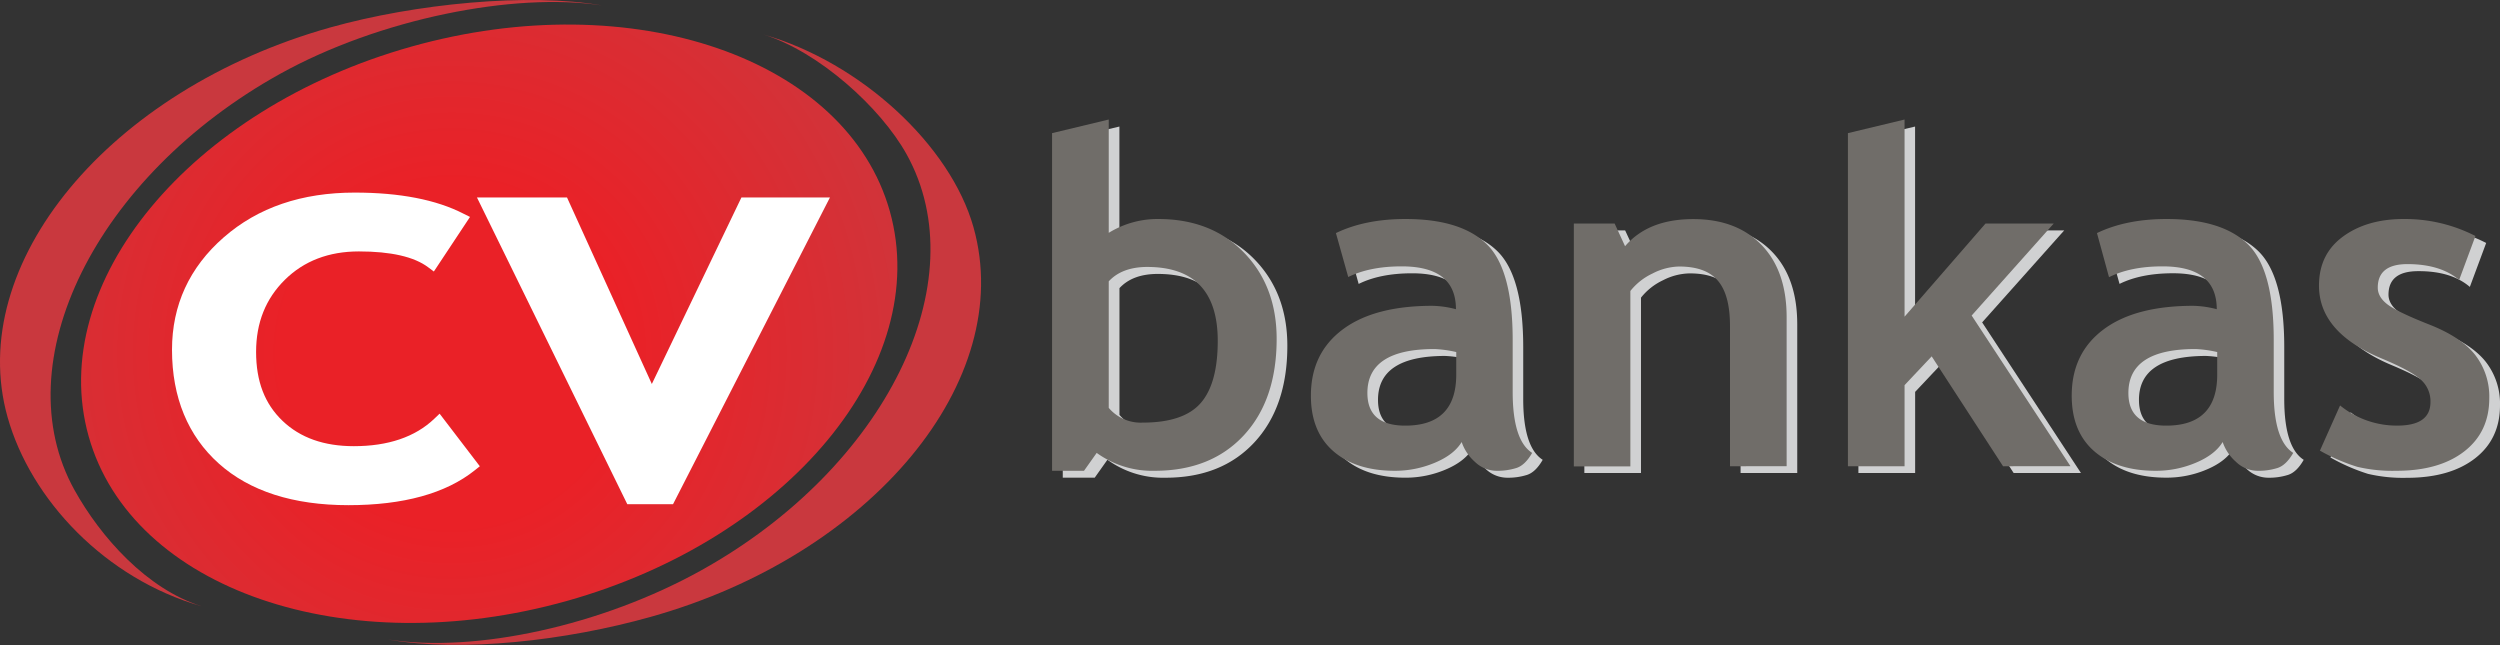 <?xml version="1.0" encoding="UTF-8"?>
<svg xmlns="http://www.w3.org/2000/svg" xmlns:xlink="http://www.w3.org/1999/xlink" viewBox="0 0 829.77 214.08">
  <rect x="0" y="0" width="829.77" height="214.08" fill="#333333" stroke="none"/>
  <defs>
    <style>.cls-1{fill:url(#radial-gradient);}.cls-2{fill:#c9383e;}.cls-3{fill:#fff;}.cls-4{fill:#d0d1d2;}.cls-5{fill:#706d69;}</style>
    <radialGradient id="radial-gradient" cx="149.99" cy="117.35" r="283.58" gradientUnits="userSpaceOnUse">
      <stop offset="0.2" stop-color="#ea2127"></stop>
      <stop offset="0.62" stop-color="#cb383e"></stop>
    </radialGradient>
  </defs>
  <title>CVbankas logo</title>
  <g id="Layer_2" data-name="Layer 2">
    <g id="Layer_1-2" data-name="Layer 1">
      <path class="cls-1" d="M295.34,70.11c14.27,50.8-33.69,108.7-107.13,129.33S43.68,195.61,29.42,144.81,63.11,36.1,136.54,15.47,281.07,19.31,295.34,70.11Z"></path>
      <path class="cls-2" d="M24.73,162.66c-23.52-42.28,7-104.11,68.18-138.12,32.92-18.3,77.86-27.22,106.9-22.73-24.38-4.28-62-.6-90.17,7.3C36.2,29.74-11.76,87.65,2.51,138.44,10.19,165.8,34.9,192.1,67,201.25,48.75,195.57,33.39,178.24,24.73,162.66Z"></path>
      <path class="cls-2" d="M323.12,75.46c-7.68-27.34-37.57-54.8-69.68-64,18.28,5.67,38.8,24.16,47.46,39.73,23.51,42.29-7,104.13-68.19,138.13-32.94,18.31-74.79,27.45-103.85,22.95,24.41,4.3,59,.39,87.12-7.53C289.42,184.16,337.38,126.26,323.12,75.46Z"></path>
      <path class="cls-3" d="M115.63,167.67c-18.3,0-32.77-4.65-43-13.81s-15.54-21.93-15.54-37.77c0-14.81,5.77-27.35,17.17-37.31s25.94-14.86,43.47-14.86c14.92,0,27.07,2.35,36.1,7L156,72l-12,18.12-1.89-1.41c-4.63-3.49-12.39-5.26-23-5.26-10,0-18.24,3.17-24.57,9.43S85,107.06,85,116.81s2.86,17.21,8.76,22.86,13.81,8.42,23.68,8.42c11.38,0,20.36-3.05,26.69-9.09l1.78-1.7,13.35,17.46-1.69,1.34C148,163.77,133.89,167.67,115.63,167.67Z"></path>
      <polygon class="cls-3" points="208.2 167.34 158.31 65.55 188.2 65.55 216.35 127.45 246.08 65.55 275.46 65.55 223.39 167.34 208.2 167.34"></polygon>
      <path class="cls-4" d="M367.56,152.6l-4.21,5.94H352.74V46.47L371.54,42v37.6A31,31,0,0,1,387.94,75q17.67,0,28.51,11.17t10.83,28.62q0,20.22-10.91,32t-29.56,11.77A31.5,31.5,0,0,1,367.56,152.6Zm4-56.94v42.05a13.93,13.93,0,0,0,11.21,4.89q13.62,0,19.3-6.47t5.67-20.69q0-24.51-23.47-24.52Q375.91,90.92,371.54,95.66Z"></path>
      <path class="cls-4" d="M488.66,149q-2.57,4.22-8.92,6.88a33.9,33.9,0,0,1-13.27,2.67q-13,0-20.46-6.5t-7.45-18.47q0-14,10.49-21.89t29.83-7.89a33,33,0,0,1,7.82,1.12q0-14.2-18-14.21-10.61,0-17.75,3.53l-4.06-14.59Q456.62,75,470,75q18.44,0,27,8.38t8.57,31.78v17.23q0,16.09,6.47,20.23-2.34,4.07-5.19,5a20.85,20.85,0,0,1-6.54.94,10.42,10.42,0,0,1-7.3-3A15.23,15.23,0,0,1,488.66,149Zm-1.81-29.86a40.23,40.23,0,0,0-7.22-1q-22.26,0-22.26,14.59,0,10.84,12.56,10.84,16.92,0,16.92-16.93Z"></path>
      <path class="cls-4" d="M577.71,157V110.48q0-10.31-4-15c-2.63-3.17-6.93-4.74-12.9-4.74A20,20,0,0,0,552,93a20.4,20.4,0,0,0-7.34,5.79V157h-18.8V76.48h13.54L542.89,84q7.67-9,22.64-9,14.36,0,22.67,8.61t8.32,24V157Z"></path>
      <path class="cls-4" d="M668.35,157l-23.7-36.48-9,9.55V157H616.82V46.47L635.63,42V107.4l26.85-30.92h22.64L657.89,107l32.8,50Z"></path>
      <path class="cls-4" d="M741.23,149q-2.55,4.22-8.91,6.88A34,34,0,0,1,719,158.54q-13,0-20.46-6.5t-7.44-18.47q0-14,10.49-21.89t29.82-7.89a33,33,0,0,1,7.83,1.12q0-14.2-18-14.21-10.6,0-17.75,3.53l-4.06-14.59Q709.2,75,722.58,75q18.42,0,27,8.38t8.58,31.78v17.23q0,16.09,6.46,20.23-2.32,4.07-5.19,5a20.77,20.77,0,0,1-6.54.94,10.39,10.39,0,0,1-7.29-3A15.25,15.25,0,0,1,741.23,149Zm-1.8-29.86a40.23,40.23,0,0,0-7.22-1q-22.28,0-22.27,14.59,0,10.84,12.57,10.84,16.92,0,16.92-16.93Z"></path>
      <path class="cls-4" d="M773.5,151.85l6.7-15a29.72,29.72,0,0,0,19,6.7q11,0,11-7.83a9.63,9.63,0,0,0-3.31-7.52q-3.31-2.92-12.87-6.92-20.82-8.66-20.83-24.22,0-10.45,8-16.29T801.56,75a51.27,51.27,0,0,1,23.62,5.64l-5.42,14.59Q813.6,89.95,802.61,90q-9.86,0-9.85,7.82c0,2,1.07,3.91,3.23,5.57s6.77,3.87,13.84,6.65,12.16,6.16,15.27,10.12a22.55,22.55,0,0,1,4.67,14.36q0,11.21-8.32,17.64t-22.6,6.43a51.29,51.29,0,0,1-12.9-1.31A63.94,63.94,0,0,1,773.5,151.85Z"></path>
      <path class="cls-5" d="M364,150.32l-4.21,5.94h-10.6V44.19L368,39.67V77.28a30.89,30.89,0,0,1,16.4-4.59q17.67,0,28.5,11.17t10.83,28.62q0,20.24-10.9,32T383.3,156.26A31.55,31.55,0,0,1,364,150.32Zm4-56.94v42a13.92,13.92,0,0,0,11.21,4.89q13.61,0,19.29-6.47t5.68-20.68q0-24.52-23.47-24.52Q372.39,88.64,368,93.38Z"></path>
      <path class="cls-5" d="M485.14,146.71q-2.55,4.22-8.91,6.88A34,34,0,0,1,463,156.26q-13,0-20.46-6.51t-7.44-18.46q0-14,10.49-21.89t29.82-7.9a33.1,33.1,0,0,1,7.83,1.13q0-14.22-18-14.22-10.6,0-17.75,3.54L443.4,77.36q9.71-4.67,23.09-4.67,18.42,0,27,8.39t8.58,31.78v17.22q0,16.1,6.46,20.24c-1.55,2.71-3.28,4.37-5.19,5a20.77,20.77,0,0,1-6.54.94,10.43,10.43,0,0,1-7.3-3A15.38,15.38,0,0,1,485.14,146.71Zm-1.8-29.86a39.32,39.32,0,0,0-7.22-1q-22.28,0-22.27,14.59,0,10.83,12.56,10.83,16.93,0,16.93-16.92Z"></path>
      <path class="cls-5" d="M574.2,154.75V108.2q0-10.31-4-15c-2.63-3.16-6.94-4.74-12.9-4.74a20.06,20.06,0,0,0-8.84,2.33,20.47,20.47,0,0,0-7.33,5.79v58.22H522.37V74.2h13.54l3.46,7.52q7.68-9,22.64-9,14.37,0,22.68,8.61t8.31,24v49.41Z"></path>
      <path class="cls-5" d="M664.83,154.75l-23.69-36.47-9,9.55v26.92h-18.8V44.19l18.8-4.52v65.44L659,74.2h22.64l-27.23,30.53,32.79,50Z"></path>
      <path class="cls-5" d="M737.72,146.71q-2.57,4.22-8.92,6.88a33.9,33.9,0,0,1-13.27,2.67q-13,0-20.46-6.51t-7.45-18.46q0-14,10.49-21.89t29.83-7.9a33,33,0,0,1,7.82,1.13q0-14.22-18-14.22Q707.19,88.41,700,92L696,77.36q9.71-4.67,23.1-4.67,18.42,0,27,8.39t8.57,31.78v17.22q0,16.1,6.47,20.24c-1.55,2.71-3.28,4.37-5.19,5a20.81,20.81,0,0,1-6.54.94,10.43,10.43,0,0,1-7.3-3A15.29,15.29,0,0,1,737.72,146.71Zm-1.81-29.86a39.22,39.22,0,0,0-7.22-1q-22.26,0-22.26,14.59,0,10.83,12.56,10.83,16.92,0,16.92-16.92Z"></path>
      <path class="cls-5" d="M770,149.57l6.69-15a29.81,29.81,0,0,0,19,6.69q11,0,11-7.82a9.57,9.57,0,0,0-3.31-7.52q-3.3-2.94-12.86-6.93-20.84-8.64-20.83-24.21,0-10.45,8-16.29T798,72.69a51.27,51.27,0,0,1,23.62,5.64l-5.41,14.59q-6.18-5.25-17.15-5.26-9.86,0-9.86,7.82,0,3.09,3.24,5.57t13.84,6.66q10.6,4.17,15.26,10.11a22.5,22.5,0,0,1,4.67,14.37q0,11.2-8.31,17.64t-22.6,6.43a50.77,50.77,0,0,1-12.9-1.32A62.93,62.93,0,0,1,770,149.57Z"></path>
    </g>
  </g>
</svg>
